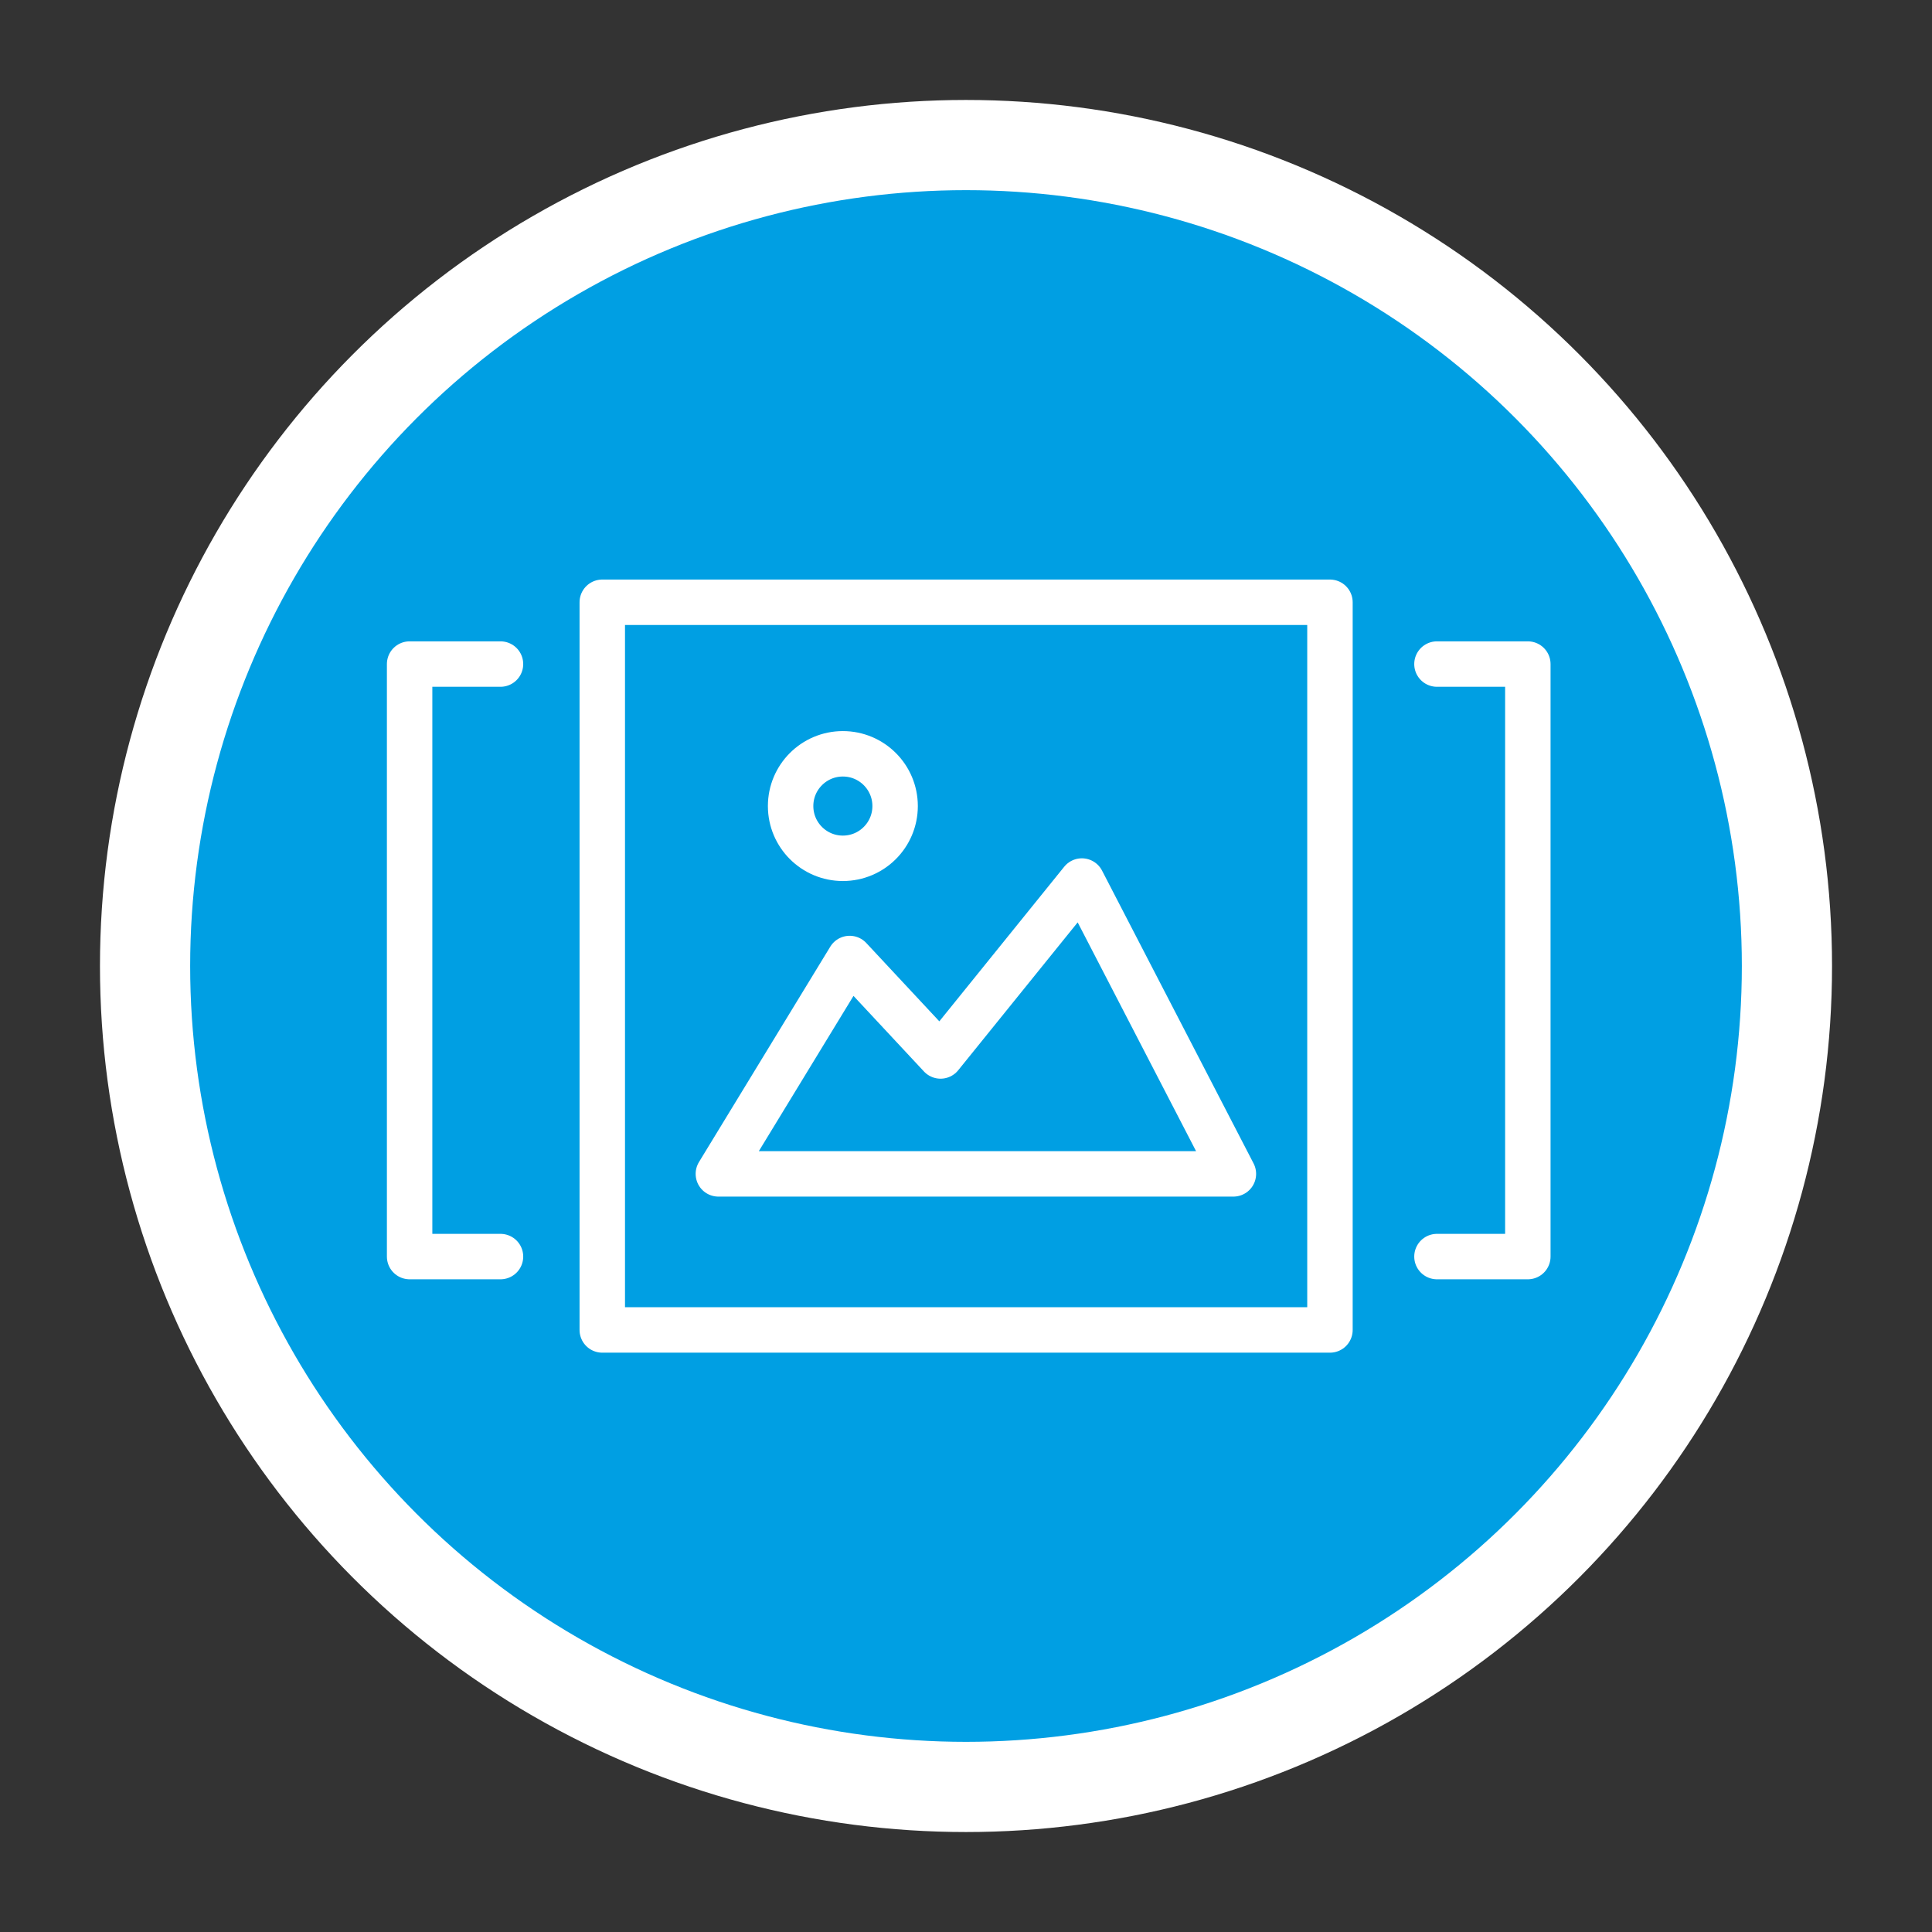 <?xml version="1.0" encoding="UTF-8"?>
<svg id="Livello_2" data-name="Livello 2" xmlns="http://www.w3.org/2000/svg" viewBox="0 0 85.04 85.04">
  <rect x="0" y="0" width="85.04" height="85.04" fill="#333333" stroke="none"/>
  <defs>
    <style>
      .cls-1, .cls-2 {
        fill: none;
      }

      .cls-3 {
        fill: #009fe3;
      }

      .cls-4 {
        fill: #fff;
      }

      .cls-2 {
        stroke: #fff;
        stroke-linecap: round;
        stroke-linejoin: round;
        stroke-width: 2px;
      }
    </style>
  </defs>
  <g id="Livello_1-2" data-name="Livello 1">
    <circle class="cls-4" cx="42.52" cy="42.52" r="38.12"/>
    <circle class="cls-3" cx="42.52" cy="42.52" r="34.15"/>
    <rect class="cls-2" x="26.51" y="26.51" width="32.03" height="32.03"/>
    <polyline class="cls-2" points="63.25 29.23 67.25 29.23 67.25 55.31 63.25 55.31"/>
    <polyline class="cls-2" points="22.03 55.31 18.03 55.31 18.03 29.23 22.03 29.23"/>
    <polygon class="cls-2" points="31.62 51.67 54.29 51.67 47.62 38.78 41.4 46.48 37.4 42.19 31.62 51.67"/>
    <circle class="cls-2" cx="37.1" cy="35.48" r="2.3"/>
    <rect class="cls-1" width="85.04" height="85.04"/>
  </g>
</svg>